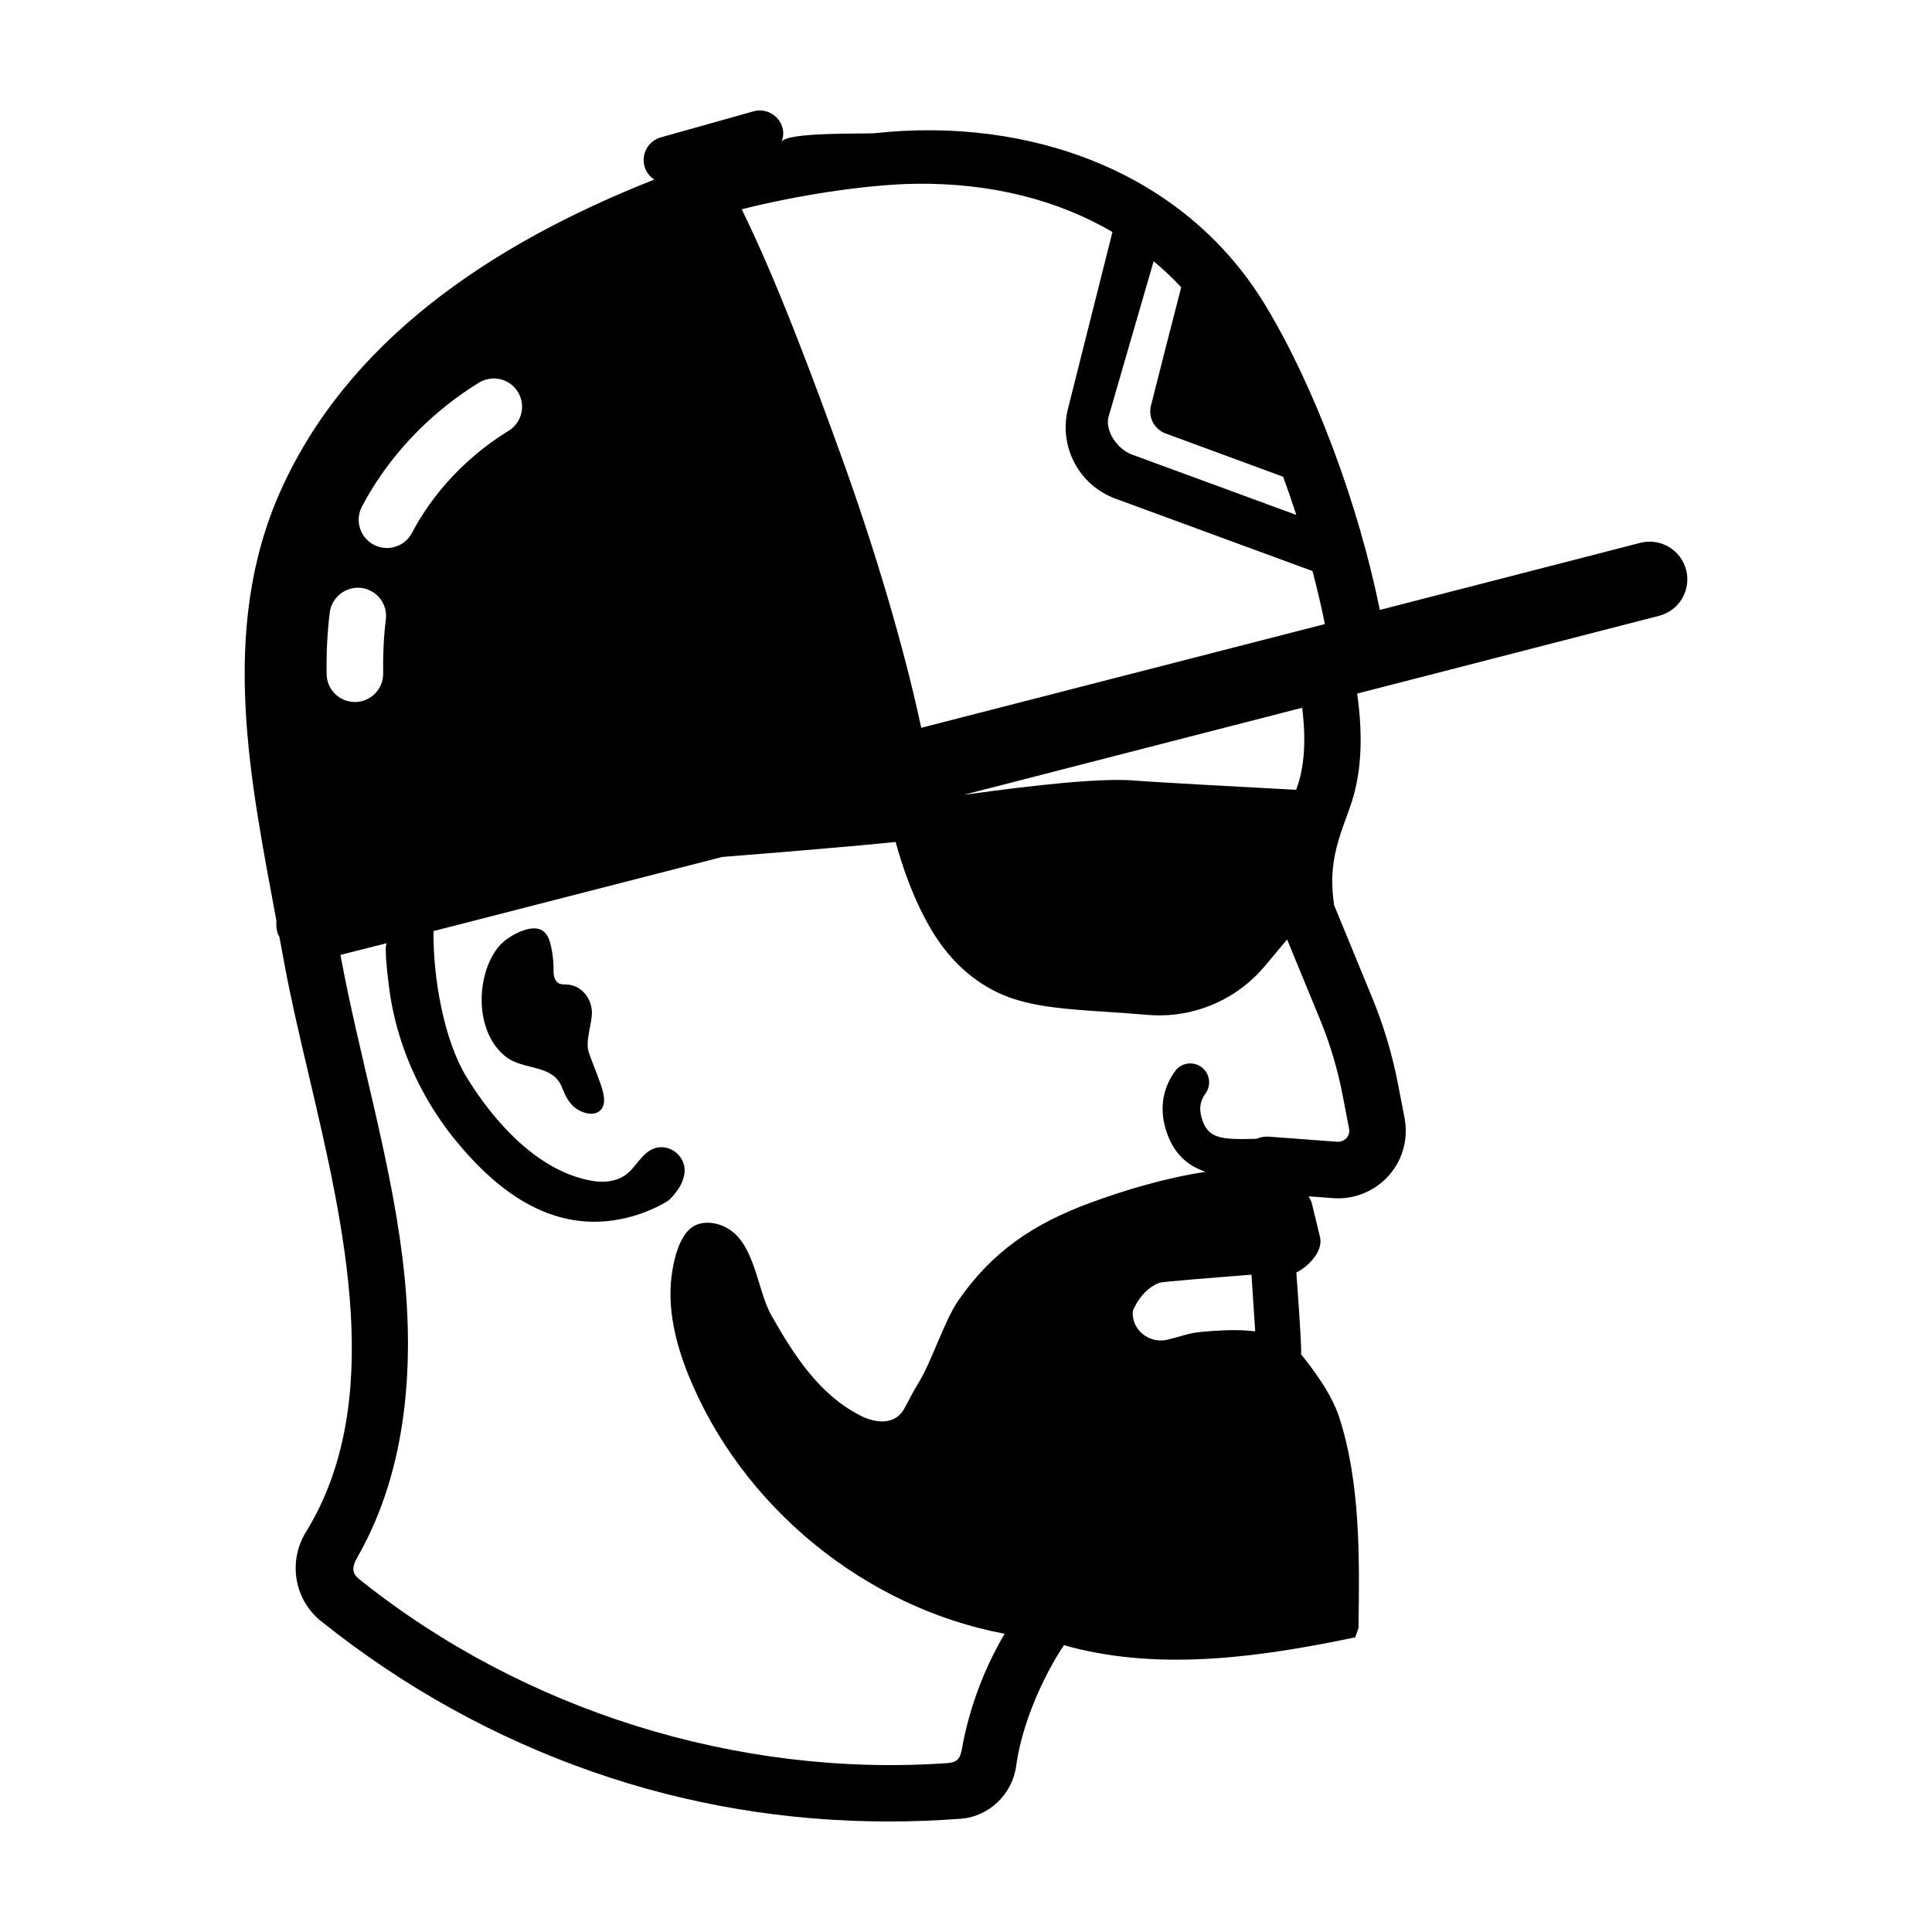 <?xml version="1.0" encoding="UTF-8"?>
<!-- Uploaded to: SVG Repo, www.svgrepo.com, Generator: SVG Repo Mixer Tools -->
<svg fill="#000000" width="800px" height="800px" version="1.1" viewBox="144 144 512 512" xmlns="http://www.w3.org/2000/svg">
 <g>
  <path d="m300.02 422.84c-1.062-3.152 1.16-8.012 0.801-11.262-0.379-3.441-2.949-6.457-6.555-6.672-0.684-0.039-1.402 0.02-2.039-0.246-1.223-0.504-1.535-2.133-1.523-3.18 0.02-1.848-0.109-3.703-0.441-5.531-0.504-2.769-1.211-5.637-4.316-5.906-3.098-0.262-7.82 2.469-9.715 4.727-6.066 7.219-6.758 22.57 1.863 29.312 4.656 3.637 12.379 1.824 14.844 8.105 0.73 1.867 1.641 3.805 3.176 5.152 1.461 1.289 4.262 2.398 6.144 1.48 3.047-1.48 1.562-5.699 0.715-8.074-0.938-2.644-2.051-5.234-2.953-7.906z"/>
  <path d="m590.84 295.04c-1.375-5.34-6.82-8.559-12.16-7.18-22.625 5.836-45.711 11.777-69.012 17.781-5.644-27.938-17.277-59.188-30.328-80.73-21.738-35.887-63.094-49.977-103.36-45.629-2.629 0.281-23.844-0.387-24.875 2.371 0.441-1.195 0.637-2.5 0.262-3.824-0.934-3.32-4.418-5.25-7.691-4.324l-24.551 6.898c-3.32 0.934-5.254 4.379-4.324 7.699 0.422 1.508 1.387 2.684 2.602 3.488-43.805 17.277-81.48 43.07-99.121 82.66-16.449 36.855-7.785 77.238-1.039 113.7-0.059 1.012-0.016 2.047 0.246 3.082 0.117 0.453 0.383 0.82 0.555 1.246 0.059 0.316 0.117 0.637 0.176 0.957l1.195 6.438c1.672 9.07 3.934 18.691 6.332 28.883 9.594 40.82 20.465 87.09-0.645 121.4-4.84 7.82-3.125 18 3.984 23.668 21.789 17.441 46.059 30.895 72.121 39.973 25.062 8.727 51.316 13.113 78.281 13.113 6.332 0 12.699-0.242 19.105-0.727 7.496-0.543 13.688-6.453 14.723-14.062 1.891-14.012 9.699-27.676 12.551-31.762 0.047-0.066 0.07-0.137 0.109-0.203 0.594 0.176 1.223 0.387 1.797 0.535 24.582 6.398 50.898 2.523 75.355-2.574l0.887-2.414c0.266-18.332 0.574-38.336-5.094-55.871-2.109-6.531-7.305-13.23-10.133-16.73 0.312-0.91-1.25-21.688-1.25-21.688 2.422-1.066 7.008-5.043 6.344-9.109l-2.316-9.551c-0.23-0.527-0.504-1.023-0.781-1.516l6.535 0.488c0.438 0.035 0.871 0.051 1.309 0.051 6.871 0 13.273-4.016 16.219-10.289 1.617-3.441 2.098-7.238 1.375-10.988l-1.715-8.891c-1.508-7.859-3.812-15.598-6.863-23.004l-10.031-24.379c-0.02-0.051-0.051-0.086-0.07-0.137-0.453-3.246-0.637-6.465-0.332-9.594 0.504-5.199 1.867-9.098 4.449-16.121 3.066-8.367 3.707-18.391 1.996-30.363 27.035-6.961 53.828-13.863 80-20.609 5.352-1.371 8.566-6.816 7.188-12.16zm-133.81-74.906c-2.695 10.449-5.379 20.902-8.016 31.367-0.781 3.094 0.902 6.277 3.894 7.379l31.145 11.461c1.219 3.34 2.371 6.715 3.473 10.117l-43.59-16.012c-3.703-1.359-7.133-6.125-6.172-9.949l11.965-41.266c2.578 2.144 5.023 4.441 7.301 6.902zm-70.41-27.43c19.754-0.277 37.574 4.207 52.191 12.785l-11.785 46.812c-2.519 10.035 2.898 20.293 12.609 23.859l51.934 19.078c0.082 0.031 0.168 0.02 0.246 0.047 1.238 4.75 2.379 9.488 3.289 14.105-33.73 8.688-73.098 18.781-106.97 27.488-4.527-21.246-12.254-47.297-21.219-72.09-7.473-20.652-17.055-46.445-26.359-65.328 13.68-3.469 32.344-6.551 46.062-6.758zm100.98 160.31c-0.039 0.105-0.07 0.195-0.105 0.297-11.297-0.605-37.805-2.031-42.613-2.445-8.926-0.777-26.359 1.145-45.488 3.769 29.867-7.68 59.883-15.402 89.688-23.074 1.09 8.699 0.602 15.777-1.48 21.453zm-247.69-74.758c0.727-1.391 1.5-2.766 2.332-4.133 6.996-11.547 16.918-21.473 28.695-28.719 3.523-2.156 8.133-1.074 10.305 2.457 2.172 3.523 1.066 8.137-2.453 10.305-9.766 6-17.965 14.203-23.73 23.715-0.664 1.098-1.289 2.207-1.883 3.332-1.336 2.555-3.941 4.016-6.637 4.016-1.176 0-2.363-0.277-3.473-0.855-3.668-1.93-5.078-6.453-3.156-10.117zm-9.352 44.406c-0.086-5.84 0.188-11.191 0.832-16.355 0.516-4.106 4.324-6.984 8.359-6.504 4.106 0.516 7.019 4.254 6.504 8.359-0.555 4.465-0.789 9.133-0.711 14.273 0.066 4.137-3.246 7.535-7.375 7.602h-0.109c-4.094 0-7.434-3.277-7.5-7.375zm234.61 174.07c-6.543 0.48-5.481 0.719-11.75 2.293-4.848 1.215-9.723-2.691-9.191-7.656 0.004-0.031 2.117-5.613 7.062-7.438 0.656-0.242 13.82-1.305 24.363-2.125l0.992 15.027c-3.387-0.434-7.18-0.418-11.477-0.102zm34.637-62.492 1.715 8.887c0.117 0.609 0.039 1.223-0.227 1.789-0.516 1.09-1.738 1.738-2.852 1.668l-18.098-1.355c-1.195-0.098-2.336 0.137-3.387 0.57-0.277 0.012-0.535 0-0.812 0.012-8.191 0.23-11.707-0.121-13.391-4.629-1.09-2.926-0.863-5.223 0.742-7.445 1.605-2.238 1.102-5.359-1.133-6.973-2.254-1.617-5.367-1.109-6.973 1.133-3.559 4.938-4.242 10.734-1.988 16.777 2.125 5.703 5.918 8.484 10.098 9.871-10.605 1.598-21.496 4.867-30.617 8.227-15.027 5.535-25.98 12.969-34.855 25.785-3.809 5.5-7.062 16.164-10.602 21.895-1.664 2.695-2.707 4.922-3.809 6.906-2.352 4.219-7.305 3.984-11.609 1.789-11.012-5.629-17.609-16.082-23.523-26.434-3.961-6.934-4.328-19.539-12.223-23.492-3.246-1.629-7.481-1.859-10.062 1.082-2.613 2.988-3.742 8.039-4.227 11.855-1.113 8.836 1.109 17.914 4.394 26.07 14.09 34.973 46.809 61.789 83.871 68.734-5.512 9.367-9.359 19.711-11.309 30.406-0.195 1.078-0.418 2.246-1.234 2.988-0.801 0.73-1.969 0.848-3.055 0.918-55.27 3.734-111.71-13.898-155.02-48.438-0.727-0.578-1.48-1.203-1.805-2.074-0.535-1.449 0.293-3.012 1.055-4.359 13.43-23.676 15.125-52.375 11.742-79.387-3.379-27.008-11.445-53.195-16.395-79.965 4.117-1.039 8.227-2.074 12.344-3.113-1.047 0.262 0.66 12.699 0.867 13.992 0.746 4.711 1.941 9.352 3.535 13.852 3.199 9.012 8.004 17.453 14.098 24.828 11.859 14.359 27.91 26.188 48.82 19.008 1.641-0.562 6.469-2.621 7.688-3.856 2-2.019 3.734-4.535 3.859-7.371 0.191-4.316-4.363-7.633-8.398-5.918-3.027 1.285-4.457 4.769-7.078 6.762-2.394 1.82-5.621 2.227-8.594 1.77-14.57-2.254-26.453-15.684-33.699-27.527-5.949-9.73-8.902-26.023-8.781-38.734l34.266-8.793c13.922-3.57 28.043-7.199 42.246-10.848 15.434-1.219 35.121-2.863 45.957-3.969 1.496 5.457 4.559 15.27 9.949 24.051 6.394 10.422 14.488 15.059 20.156 17.121 7.199 2.606 15.473 3.16 25.953 3.859 3.34 0.227 6.906 0.457 10.746 0.789 1.031 0.086 2.066 0.133 3.094 0.133 10.723 0 20.988-4.75 27.93-13.047 0 0 5.848-6.992 5.918-7.082l8.707 21.164c2.664 6.465 4.688 13.234 6.008 20.117z"/>
 </g>
</svg>